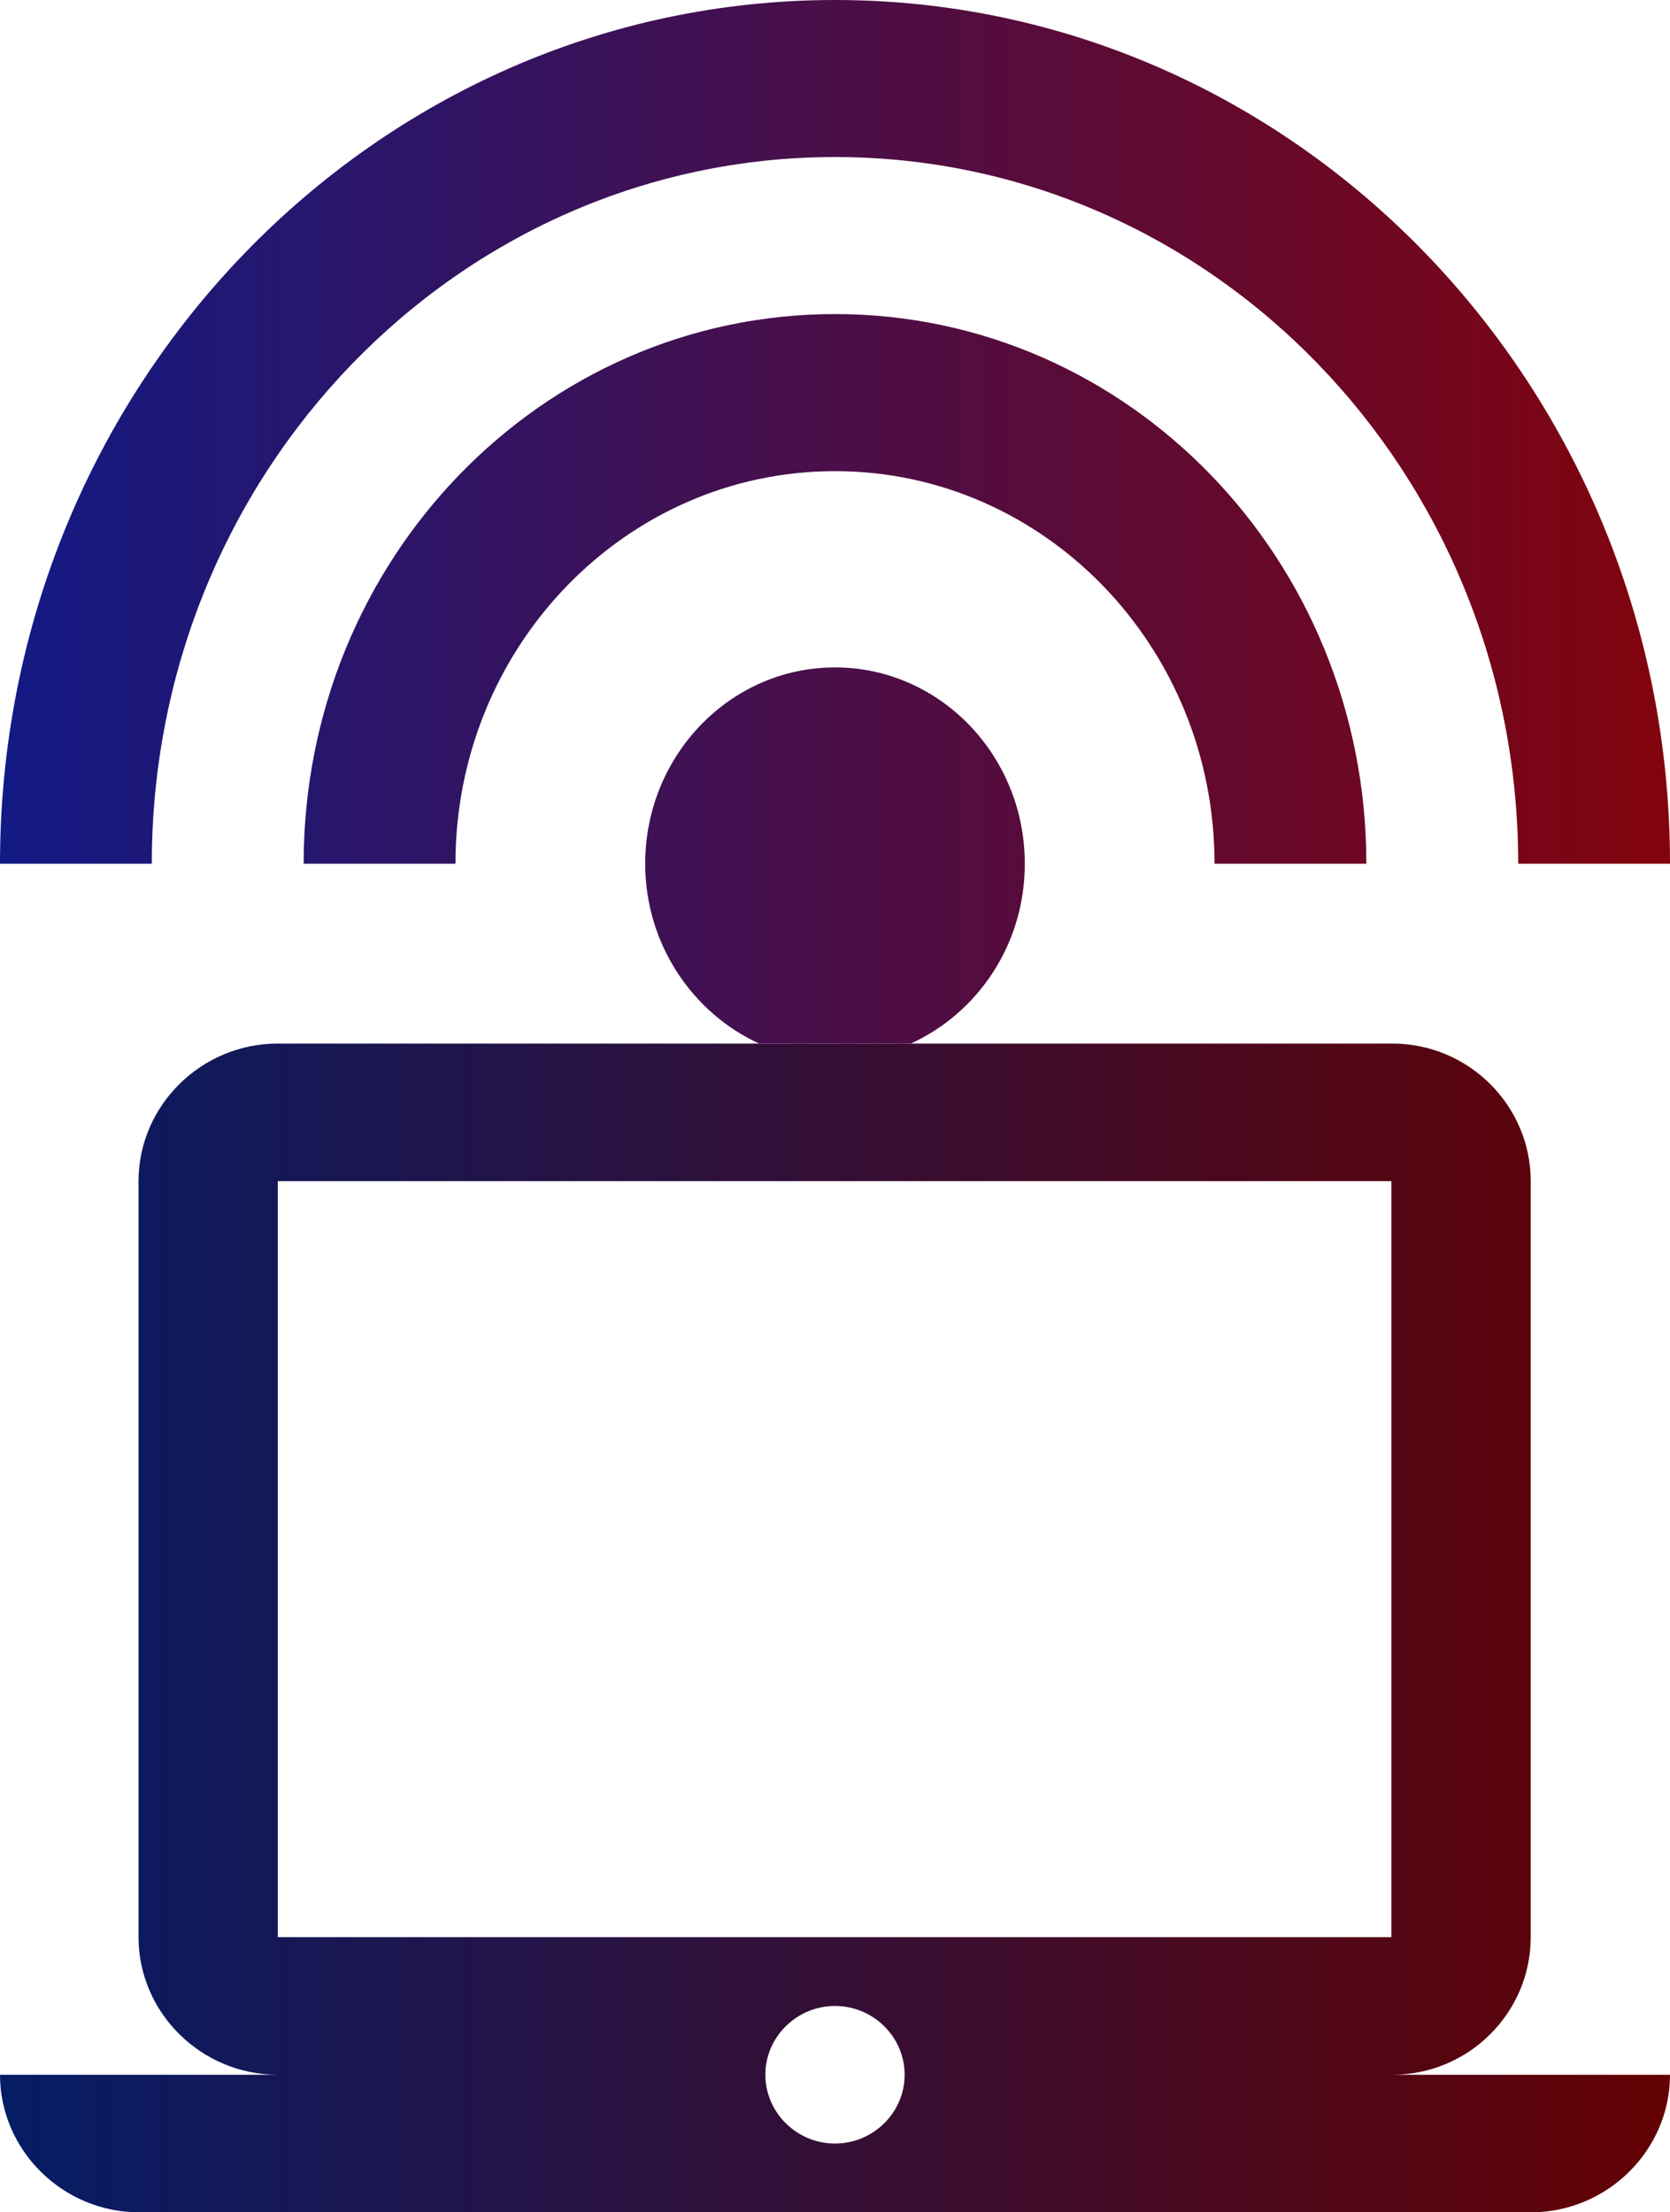 <svg width="40" height="53" viewBox="0 0 40 53" fill="none" xmlns="http://www.w3.org/2000/svg">
<path d="M33.346 49.704C35.179 49.704 36.664 48.219 36.664 46.407V28.296C36.664 26.485 35.179 25 33.346 25H6.654C4.821 25 3.318 26.485 3.318 28.296V46.407C3.318 48.219 4.821 49.704 6.654 49.704H0C0 51.515 1.503 53 3.336 53H36.664C38.497 53 40 51.515 40 49.704H33.327H33.346ZM6.654 28.296H33.327V46.407H6.654V28.296ZM20 51.352C19.083 51.352 18.332 50.609 18.332 49.704C18.332 48.798 19.083 48.056 20 48.056C20.917 48.056 21.668 48.798 21.668 49.704C21.668 50.609 20.917 51.352 20 51.352Z" fill="url(#paint0_linear_1138_4475)"/>
<path d="M20 7.524C12.964 7.524 7.273 13.412 7.273 20.692H10.909C10.909 15.5 14.982 11.287 20 11.287C25.018 11.287 29.091 15.5 29.091 20.692H32.727C32.727 13.412 27.036 7.524 20 7.524ZM21.818 25C23.418 24.266 24.546 22.63 24.546 20.692C24.546 18.096 22.509 15.989 20 15.989C17.491 15.989 15.454 18.096 15.454 20.692C15.454 22.611 16.582 24.266 18.182 25H21.818ZM20 0C8.964 0 0 9.274 0 20.692H3.636C3.636 11.343 10.964 3.762 20 3.762C29.036 3.762 36.364 11.343 36.364 20.692H40C40 9.274 31.036 0 20 0Z" fill="url(#paint1_linear_1138_4475)"/>
<defs>
<linearGradient id="paint0_linear_1138_4475" x1="0" y1="39" x2="40" y2="39" gradientUnits="userSpaceOnUse">
<stop stop-color="#051C66"/>
<stop offset="1" stop-color="#630103"/>
</linearGradient>
<linearGradient id="paint1_linear_1138_4475" x1="0" y1="12.491" x2="40" y2="12.491" gradientUnits="userSpaceOnUse">
<stop stop-color="#121A84"/>
<stop offset="1" stop-color="#82030D"/>
</linearGradient>
</defs>
</svg>
